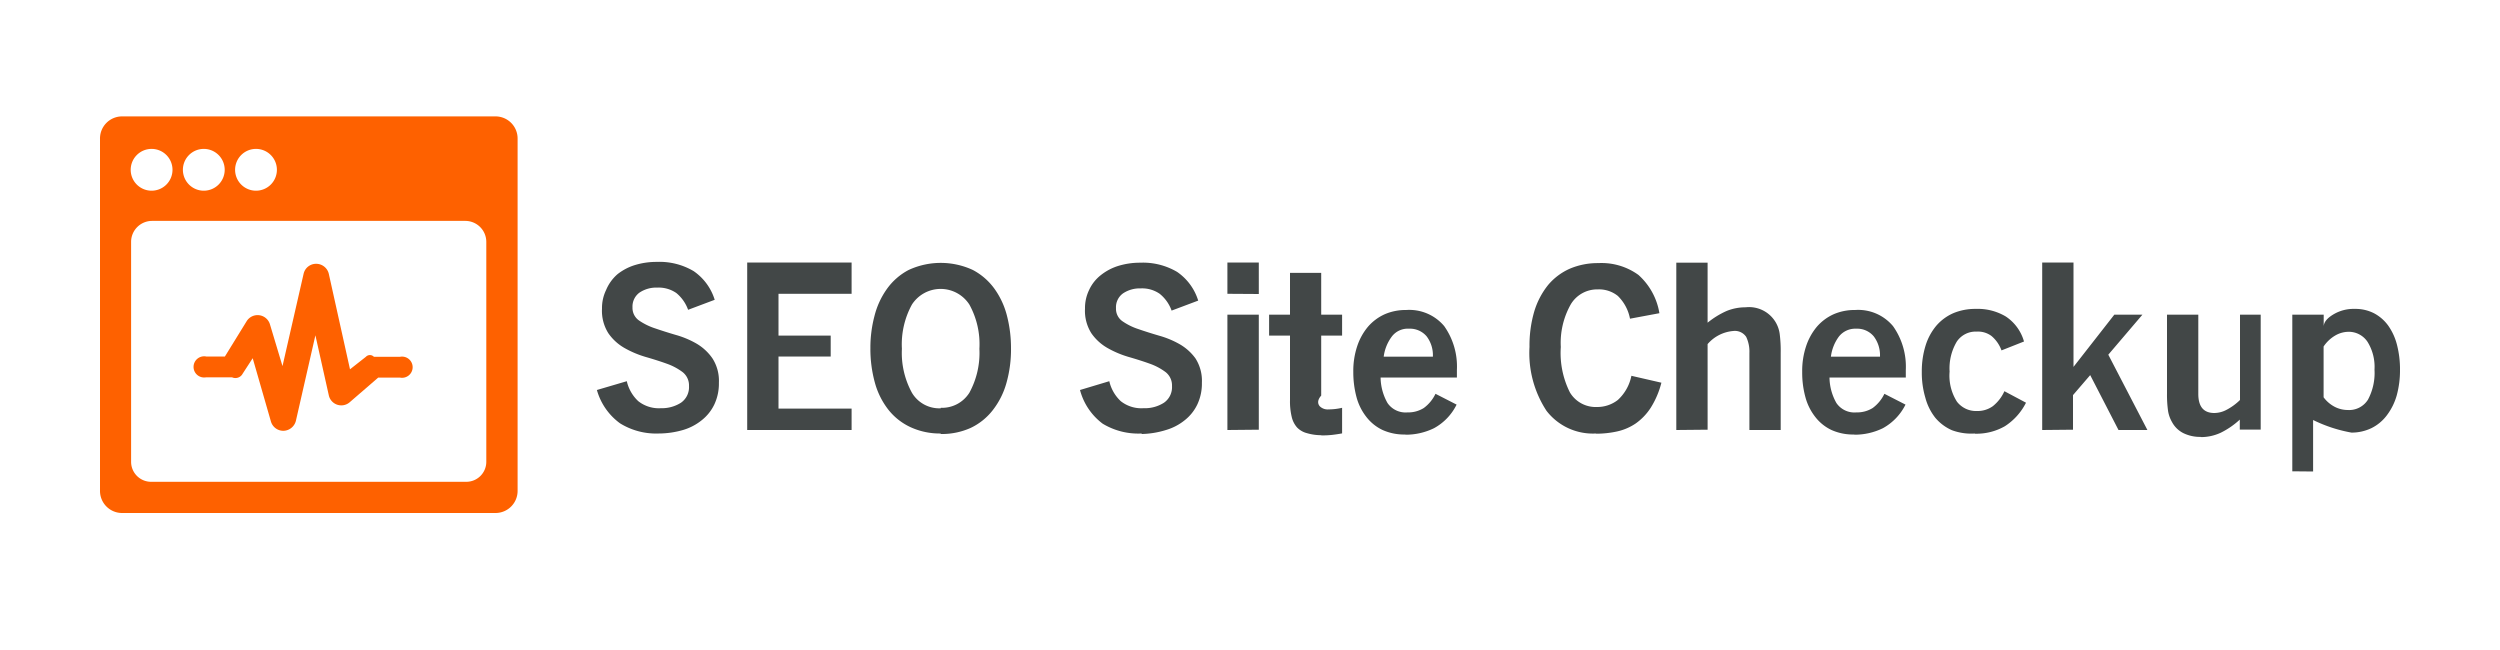 <?xml version="1.0" encoding="UTF-8"?>
<svg xmlns="http://www.w3.org/2000/svg" id="Layer_1" data-name="Layer 1" width="250" height="65" viewBox="0 0 250 65">
  <defs>
    <style>.cls-1{fill:#fe6100;}.cls-2{fill:#424747;}</style>
  </defs>
  <g id="Page-1">
    <g id="Logo-Work">
      <g id="logo-seo-site-checkup">
        <path id="Shape-Copy-9" class="cls-1" d="M20.62,37.73H23.2a.82.82,0,0,0,1.07-.37l1-1.54,1.82,6.32a1.29,1.29,0,0,0,1.28.94,1.32,1.32,0,0,0,1.22-1l1.95-8.55,1.34,6a1.28,1.28,0,0,0,2.06.72l2.88-2.49H40a1.06,1.06,0,1,0,0-2.08H37.39a.55.55,0,0,0-.8,0L35,36.93l-2.12-9.55a1.3,1.3,0,0,0-1.26-1,1.28,1.28,0,0,0-1.26,1l-2.11,9.23L27,32.45a1.29,1.29,0,0,0-2.31-.37l-2.2,3.57H20.62A1.06,1.06,0,1,0,20.62,37.73Zm29-26.09H12.17A2.21,2.21,0,0,0,10,13.89V49.05a2.21,2.21,0,0,0,2.17,2.25H49.59a2.21,2.21,0,0,0,2.17-2.25V13.89A2.21,2.21,0,0,0,49.59,11.64Zm-24,3.25A2.09,2.09,0,1,1,23.51,17,2.09,2.09,0,0,1,25.6,14.89Zm-5.22,0A2.09,2.09,0,1,1,18.29,17,2.09,2.09,0,0,1,20.38,14.89Zm-5.22,0A2.09,2.09,0,1,1,13.07,17,2.09,2.09,0,0,1,15.16,14.89ZM48.63,46.18a2,2,0,0,1-2,2H15.11a2,2,0,0,1-2-2v-22a2.1,2.1,0,0,1,2.09-2.09H46.54a2.1,2.1,0,0,1,2.09,2.09v22Z"></path>
        <path id="SEOSiteCheckup" class="cls-2" d="M65.87,43.35A8.77,8.77,0,0,0,68.3,43a5.39,5.39,0,0,0,1.9-1,4.44,4.44,0,0,0,1.24-1.57,4.92,4.92,0,0,0,.45-2.17,4.14,4.14,0,0,0-.65-2.43,5,5,0,0,0-1.59-1.47,9,9,0,0,0-2.08-.87c-.75-.22-1.44-.44-2.08-.66a6.28,6.28,0,0,1-1.6-.79,1.53,1.53,0,0,1-.64-1.31,1.72,1.72,0,0,1,.7-1.47,3,3,0,0,1,1.78-.5,3.12,3.12,0,0,1,1.9.54,3.85,3.85,0,0,1,1.18,1.68h0l2.66-1a5.4,5.4,0,0,0-2.11-2.87,6.68,6.68,0,0,0-3.67-.92,7.37,7.37,0,0,0-2.21.32,5.37,5.37,0,0,0-1.73.91A4.26,4.26,0,0,0,60.61,29a4.14,4.14,0,0,0-.41,1.87,4.19,4.19,0,0,0,.64,2.46,4.93,4.93,0,0,0,1.61,1.47,9.9,9.9,0,0,0,2.1.89c.76.22,1.46.44,2.1.67a5.94,5.94,0,0,1,1.61.85,1.69,1.69,0,0,1,.64,1.4,1.89,1.89,0,0,1-.8,1.66,3.54,3.54,0,0,1-2,.55,3.33,3.33,0,0,1-2.27-.7,3.92,3.92,0,0,1-1.15-2h0L59.69,39A6.18,6.18,0,0,0,62,42.33,6.85,6.85,0,0,0,65.87,43.35ZM85.16,43V40.86H77.85V35.65h5.22V33.56H77.85V29.38h7.31V26.25H74.72V43Zm8.91.4a7,7,0,0,0,3-.61A6.1,6.1,0,0,0,99.29,41a7.82,7.82,0,0,0,1.35-2.69,12.31,12.31,0,0,0,.46-3.5,12.82,12.82,0,0,0-.39-3.18,8,8,0,0,0-1.24-2.72A6.29,6.29,0,0,0,97.29,27a7.63,7.63,0,0,0-6.43,0,6.2,6.2,0,0,0-2.18,1.91,8,8,0,0,0-1.24,2.72,12.37,12.37,0,0,0-.4,3.18,12.68,12.68,0,0,0,.46,3.5A7.66,7.66,0,0,0,88.86,41a6.07,6.07,0,0,0,2.2,1.72A7,7,0,0,0,94.07,43.35Zm0-2.57a3.18,3.18,0,0,1-2.88-1.56,8.3,8.3,0,0,1-1-4.39,8.29,8.29,0,0,1,1-4.42,3.42,3.42,0,0,1,5.75,0,8.2,8.2,0,0,1,1,4.42,8.3,8.3,0,0,1-1,4.39A3.23,3.23,0,0,1,94.07,40.78Zm20.1,2.57A8.77,8.77,0,0,0,116.6,43a5.39,5.39,0,0,0,1.9-1,4.44,4.44,0,0,0,1.24-1.57,4.92,4.92,0,0,0,.45-2.17,4.14,4.14,0,0,0-.65-2.43A5.07,5.07,0,0,0,118,34.44a9,9,0,0,0-2.08-.87c-.75-.22-1.45-.44-2.08-.66a6.12,6.12,0,0,1-1.6-.79,1.51,1.51,0,0,1-.64-1.31,1.7,1.7,0,0,1,.7-1.47,3,3,0,0,1,1.78-.5,3.07,3.07,0,0,1,1.89.54,3.78,3.78,0,0,1,1.19,1.68h0l2.66-1a5.4,5.4,0,0,0-2.11-2.87,6.71,6.71,0,0,0-3.68-.92,7.36,7.36,0,0,0-2.2.32,5.37,5.37,0,0,0-1.73.91A4,4,0,0,0,108.91,29a4.14,4.14,0,0,0-.41,1.87,4.19,4.19,0,0,0,.64,2.46,4.93,4.93,0,0,0,1.61,1.47,9.9,9.9,0,0,0,2.1.89c.76.22,1.46.44,2.1.67a5.94,5.94,0,0,1,1.61.85,1.69,1.69,0,0,1,.64,1.4,1.89,1.89,0,0,1-.8,1.66,3.54,3.54,0,0,1-2.05.55,3.32,3.32,0,0,1-2.27-.7,3.92,3.92,0,0,1-1.15-2h0L108,39a6.16,6.16,0,0,0,2.27,3.37A6.88,6.88,0,0,0,114.17,43.35Zm11.71-14V26.25h-3.14v3.13Zm0,13.57V31.47h-3.14V43Zm6.25.57a9.32,9.32,0,0,0,1.08-.05q.51-.06,1-.15V40.78a6,6,0,0,1-1.34.16,1.13,1.13,0,0,1-.9-.32c-.18-.22-.28-.57.15-1.06h0v-6h2.09V31.47h-2.09V27.29H129v4.18h-2.09v2.09H129V40a6.58,6.58,0,0,0,.17,1.68,2.41,2.41,0,0,0,.54,1.07,2.11,2.11,0,0,0,1,.57A5.08,5.08,0,0,0,132.13,43.52Zm8.41-.07a6.42,6.42,0,0,0,2.86-.65,5.39,5.39,0,0,0,2.26-2.36h0l-2.11-1.08a3.79,3.79,0,0,1-1.17,1.42,2.92,2.92,0,0,1-1.63.44,2.19,2.19,0,0,1-2-.94,5.29,5.29,0,0,1-.69-2.55h7.63c0-.17,0-.31,0-.43h0V37a7,7,0,0,0-1.27-4.39A4.56,4.56,0,0,0,140.61,31a5.23,5.23,0,0,0-2.15.43,4.86,4.86,0,0,0-1.66,1.24,5.93,5.93,0,0,0-1.08,1.95,7.82,7.82,0,0,0-.39,2.56,9.63,9.63,0,0,0,.32,2.53,5.5,5.5,0,0,0,1,2A4.44,4.44,0,0,0,138.26,43,5.24,5.24,0,0,0,140.54,43.45Zm2.75-7.8h-4.92a4.26,4.26,0,0,1,.8-2,2,2,0,0,1,1.73-.8,2.18,2.18,0,0,1,1.76.76,3.12,3.12,0,0,1,.63,2Zm16.31,7.7a9.73,9.73,0,0,0,2.13-.23,5.36,5.36,0,0,0,1.85-.8,5.71,5.71,0,0,0,1.49-1.56,8.73,8.73,0,0,0,1.07-2.51h0l-3-.69A4.46,4.46,0,0,1,161.78,40a3.35,3.35,0,0,1-2.09.7,3,3,0,0,1-2.7-1.46,8.77,8.77,0,0,1-.91-4.54,7.82,7.82,0,0,1,1-4.27,3.07,3.07,0,0,1,2.7-1.49,3,3,0,0,1,2,.65A4.3,4.3,0,0,1,163,31.87h0l2.94-.55a6.54,6.54,0,0,0-2.1-3.83,6.29,6.29,0,0,0-4-1.18,7.12,7.12,0,0,0-2.86.56,6,6,0,0,0-2.17,1.63,7.82,7.82,0,0,0-1.38,2.63,12.12,12.12,0,0,0-.48,3.56,10.53,10.53,0,0,0,1.7,6.39A5.85,5.85,0,0,0,159.6,43.35Zm11.16-.4V34.41a3.8,3.8,0,0,1,2.56-1.31,1.36,1.36,0,0,1,1.3.59,3.43,3.43,0,0,1,.32,1.61h0V43h3.13V35.3a13.59,13.59,0,0,0-.1-1.91,3.09,3.09,0,0,0-3.41-2.66,5,5,0,0,0-1.88.36,8.38,8.38,0,0,0-1.92,1.18v-6h-3.13V43Zm14.67.5a6.42,6.42,0,0,0,2.86-.65,5.45,5.45,0,0,0,2.26-2.36h0l-2.11-1.08a3.79,3.79,0,0,1-1.17,1.42,2.94,2.94,0,0,1-1.63.44,2.18,2.18,0,0,1-2-.94,5.29,5.29,0,0,1-.69-2.55h7.63c0-.17,0-.31,0-.43h0V37a7,7,0,0,0-1.28-4.39A4.54,4.54,0,0,0,185.5,31a5.23,5.23,0,0,0-2.15.43,4.86,4.86,0,0,0-1.66,1.24,5.93,5.93,0,0,0-1.08,1.95,7.82,7.82,0,0,0-.39,2.56,9.23,9.23,0,0,0,.32,2.53,5.5,5.5,0,0,0,1,2A4.44,4.44,0,0,0,183.15,43,5.24,5.24,0,0,0,185.43,43.45Zm2.57-7.8h-4.91a4.25,4.25,0,0,1,.79-2,2.08,2.08,0,0,1,1.74-.8,2.16,2.16,0,0,1,1.75.76,3.12,3.12,0,0,1,.63,2Zm9.49,7.7a5.72,5.72,0,0,0,3-.75,6,6,0,0,0,2.11-2.35h0l-2.16-1.15a4,4,0,0,1-1.16,1.5,2.61,2.61,0,0,1-1.59.48,2.4,2.4,0,0,1-2-.94,4.84,4.84,0,0,1-.73-3,5.24,5.24,0,0,1,.72-3,2.28,2.28,0,0,1,2-1,2.26,2.26,0,0,1,1.47.44,3.39,3.39,0,0,1,1,1.44h0l2.25-.89a4.45,4.45,0,0,0-1.82-2.5,5.47,5.47,0,0,0-3-.76,5.65,5.65,0,0,0-2.23.42,4.76,4.76,0,0,0-1.7,1.24,5.71,5.71,0,0,0-1.09,2,8.63,8.63,0,0,0-.38,2.64,8.74,8.74,0,0,0,.36,2.6,5.5,5.5,0,0,0,1,2,4.58,4.58,0,0,0,1.65,1.23A5.56,5.56,0,0,0,197.49,43.35Zm9.81-.4V39.51l1.72-2L211.85,43h2.89l-3.91-7.53,3.41-4h-2.81l-4.08,5.22h0V26.25h-3.13V43Zm12.78.74a4.7,4.7,0,0,0,2-.44,8,8,0,0,0,1.9-1.31v1h2.09V31.47H224V40a5.69,5.69,0,0,1-1.38,1,2.65,2.65,0,0,1-1.19.3c-1.07,0-1.6-.64-1.6-1.91h0V31.47H216.7v7.9a11.39,11.39,0,0,0,.11,1.75,3.26,3.26,0,0,0,.4,1.1,2.62,2.62,0,0,0,1.12,1.09A3.8,3.8,0,0,0,220.08,43.69Zm11.23,3.44V42a14.36,14.36,0,0,0,3.84,1.26,4.56,4.56,0,0,0,2-.45,4.3,4.3,0,0,0,1.52-1.26,6,6,0,0,0,1-2A9.48,9.48,0,0,0,240,37a9.76,9.76,0,0,0-.3-2.51,5.81,5.81,0,0,0-.88-1.93,4.13,4.13,0,0,0-1.43-1.24,4.07,4.07,0,0,0-1.91-.43,3.93,3.93,0,0,0-2,.47c-.56.31-1.1.74-1.11,1.3h0V31.47h-3.14V47.13ZM234.77,41a2.84,2.84,0,0,1-1.34-.34,3.26,3.26,0,0,1-1.07-.93h0V34.65a3.6,3.6,0,0,1,1.2-1.12,2.7,2.7,0,0,1,1.25-.35,2.25,2.25,0,0,1,1.94,1,4.74,4.74,0,0,1,.7,2.78,5.68,5.68,0,0,1-.65,3A2.22,2.22,0,0,1,234.77,41Z"></path>
      </g>
    </g>
  </g>
</svg>
